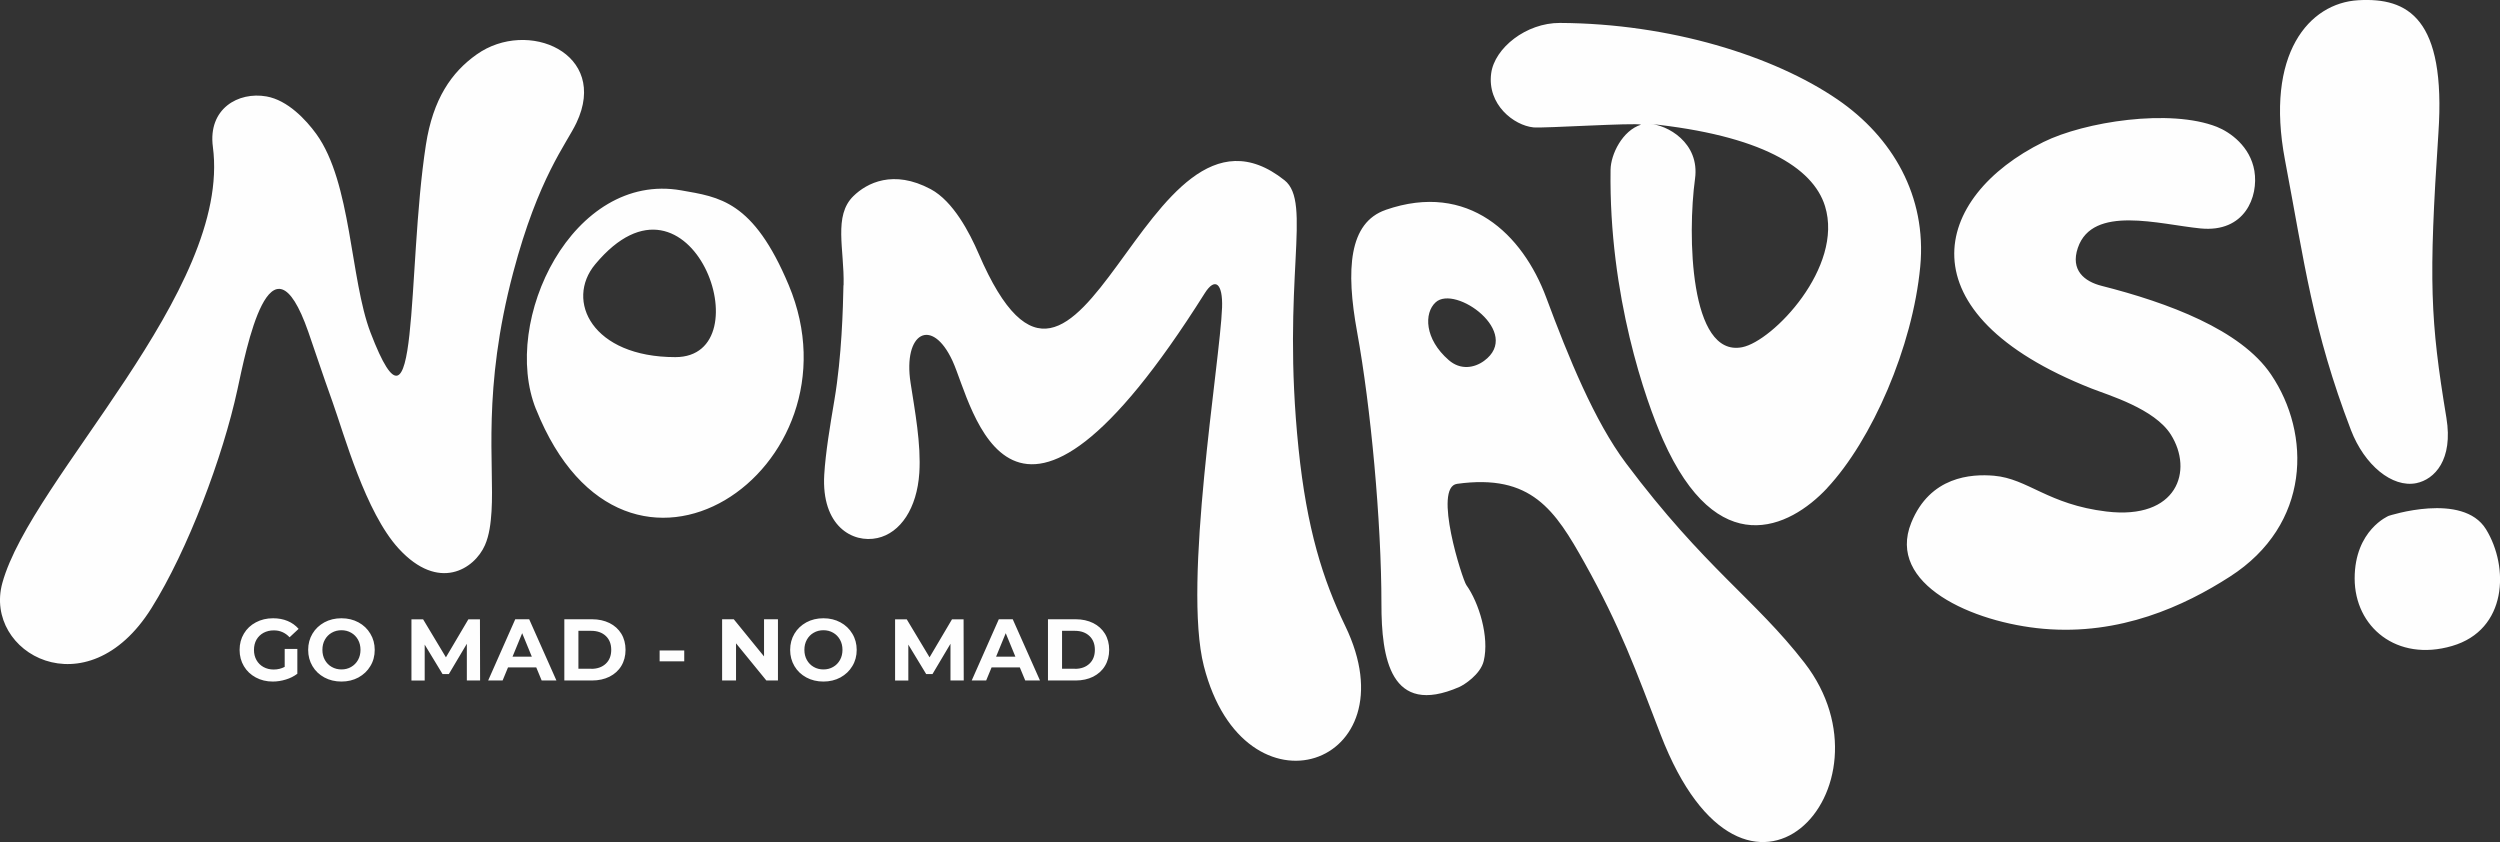 <svg width="187" height="63" viewBox="0 0 187 63" fill="none" xmlns="http://www.w3.org/2000/svg">
<rect x="0" y="0" width="187" height="63" fill="#333333" stroke="none"/>
<g clip-path="url(#clip0_347_170)">
<path fill-rule="evenodd" clip-rule="evenodd" d="M178.673 38.586C178.673 38.586 184.213 36.768 185.953 39.588C187.687 42.408 187.558 47.113 183.414 48.319C179.275 49.53 176.128 46.898 176.128 43.268C176.128 39.639 178.673 38.586 178.673 38.586ZM152.851 10.622C144.524 14.732 142.204 23.44 156.438 29.057C157.71 29.561 161.151 30.563 162.378 32.505C164.084 35.206 162.868 38.897 157.57 38.263C153.183 37.737 151.697 35.806 149.152 35.585C147.452 35.438 144.372 35.63 142.964 39.096C141.083 43.727 147.581 46.569 152.84 47.033C158.589 47.537 163.375 45.335 166.798 43.132C172.862 39.237 172.885 32.46 169.872 28.009C167.609 24.663 162.187 22.648 157.192 21.379C155.925 21.057 154.85 20.219 155.424 18.537C156.528 15.299 161.528 16.788 164.608 17.088C167.907 17.41 168.949 14.721 168.628 12.779C168.318 10.95 166.82 9.886 165.824 9.489C162.322 8.108 155.931 9.099 152.851 10.622ZM136.675 36.508C133.82 39.56 128.46 42.045 124.395 32.901C123.094 29.974 120.335 22.115 120.47 12.7C120.487 11.533 121.36 9.761 122.751 9.325C122.3 9.167 115.459 9.603 114.705 9.529C113.235 9.382 111.231 7.819 111.54 5.486C111.794 3.59 114.158 1.704 116.681 1.716C124.901 1.755 132.672 4.173 137.452 7.445C141.551 10.254 144.135 14.664 143.634 19.941C143.065 25.96 140.019 32.924 136.669 36.508H136.675ZM123.347 9.257C131.669 10.118 135.611 12.502 136.512 15.423C137.919 19.986 132.615 25.518 130.318 25.971C126.371 26.753 126.219 17.507 126.788 13.373C127.159 10.673 124.704 9.32 123.342 9.257H123.347ZM103.652 15.7C100.893 16.652 100.657 20.145 101.512 24.833C102.531 30.416 103.331 38.988 103.331 45.176C103.331 49.196 103.984 53.641 109.153 51.388C109.502 51.235 110.735 50.459 110.983 49.44C111.416 47.645 110.623 45.074 109.682 43.761C109.389 43.353 107.171 36.44 108.99 36.191C114.553 35.421 116.321 38.156 118.533 42.113C121.213 46.915 122.34 50.08 124.215 54.949C130.583 71.459 142.181 58.895 134.98 49.581C131.275 44.797 127.525 42.515 121.63 34.657C119.265 31.509 117.323 26.73 115.662 22.268C113.899 17.524 109.829 13.56 103.658 15.695L103.652 15.7ZM107.385 22.614C106.512 23.412 106.54 25.354 108.37 26.939C109.243 27.698 110.273 27.528 111.005 26.996C113.894 24.884 108.855 21.266 107.385 22.614ZM63.09 21.34C63.056 23.021 62.966 26.645 62.414 29.918C62.082 31.882 61.755 33.836 61.654 35.5C61.429 39.35 63.771 40.658 65.635 40.245C67.352 39.865 68.591 38.025 68.765 35.376C68.906 33.224 68.428 30.704 68.112 28.644C67.527 24.878 69.706 23.655 71.249 26.996C72.763 30.274 75.471 45.188 90.111 21.94C90.893 20.694 91.473 21.209 91.411 23.004C91.259 27.126 88.45 43.591 90.049 49.825C93.078 61.653 105.685 57.282 100.623 46.818C98.939 43.331 97.751 39.548 97.132 33.564C95.831 20.989 98.185 15.151 96.079 13.481C85.499 5.079 80.961 37.001 73.202 18.973C72.532 17.422 71.31 15.055 69.616 14.149C66.817 12.654 64.835 13.691 63.839 14.664C62.324 16.137 63.163 18.633 63.101 21.34H63.09ZM40.095 30.608C46.829 47.43 64.745 35.019 58.996 21.323C56.339 14.987 53.794 14.744 50.962 14.24C42.848 12.802 37.437 23.973 40.089 30.603L40.095 30.608ZM44.52 19.771C42.257 22.489 44.295 26.713 50.517 26.713C57.24 26.713 51.682 11.171 44.52 19.771ZM15.923 10.984C17.348 21.77 2.337 35.755 0.175 43.608C-1.267 48.84 6.492 53.205 11.323 45.499C14.059 41.134 16.672 34.164 17.759 29.142C18.401 26.192 20.219 16.691 23.063 24.828C23.513 26.113 24.076 27.84 24.881 30.087C25.737 32.477 27.336 38.331 29.825 41.038C32.826 44.304 35.489 42.555 36.272 40.783C36.604 40.03 36.711 39.124 36.767 38.235C36.981 34.742 36.052 29.193 38.389 20.377C40.275 13.249 42.375 10.763 43.118 9.189C45.585 3.986 39.476 1.365 35.658 4.071C33.766 5.407 32.387 7.411 31.858 10.826C30.394 20.309 31.418 34.549 27.713 24.873C26.188 20.881 26.295 13.662 23.66 10.022C22.883 8.951 21.514 7.491 19.932 7.213C17.821 6.84 15.546 8.131 15.923 10.984ZM80.404 50.029C80.86 50.029 81.22 49.898 81.49 49.644C81.761 49.389 81.896 49.043 81.896 48.608C81.896 48.172 81.761 47.826 81.49 47.571C81.22 47.317 80.854 47.186 80.404 47.186H79.441V50.023H80.404V50.029ZM78.388 50.901V46.32H80.454C80.95 46.32 81.383 46.416 81.766 46.603C82.144 46.79 82.442 47.062 82.65 47.401C82.859 47.747 82.966 48.149 82.966 48.608C82.966 49.066 82.859 49.468 82.65 49.813C82.442 50.159 82.144 50.425 81.766 50.617C81.389 50.804 80.95 50.901 80.454 50.901H78.388ZM75.229 47.362L74.508 49.117H75.95L75.229 47.362ZM77.791 50.901H76.688L76.282 49.921H74.171L73.765 50.901H72.684L74.711 46.32H75.753L77.791 50.901ZM72.076 46.32L72.087 50.901H71.096V48.154L69.751 50.419H69.278L67.943 48.217V50.906H66.952V46.326H67.825L69.531 49.168L71.209 46.326H72.076V46.32ZM61.592 50.074C61.862 50.074 62.105 50.012 62.319 49.887C62.538 49.763 62.707 49.587 62.831 49.366C62.955 49.145 63.017 48.891 63.017 48.608C63.017 48.324 62.955 48.07 62.831 47.849C62.707 47.628 62.538 47.452 62.319 47.328C62.105 47.203 61.857 47.141 61.592 47.141C61.328 47.141 61.08 47.203 60.866 47.328C60.646 47.452 60.477 47.628 60.353 47.849C60.23 48.07 60.168 48.324 60.168 48.608C60.168 48.891 60.23 49.145 60.353 49.366C60.477 49.587 60.646 49.763 60.866 49.887C61.08 50.012 61.328 50.074 61.592 50.074ZM61.592 50.98C61.119 50.98 60.691 50.878 60.314 50.674C59.937 50.47 59.638 50.187 59.424 49.825C59.211 49.462 59.103 49.06 59.103 48.613C59.103 48.166 59.211 47.758 59.424 47.401C59.638 47.039 59.937 46.762 60.314 46.552C60.691 46.348 61.119 46.246 61.592 46.246C62.065 46.246 62.487 46.348 62.865 46.552C63.242 46.756 63.54 47.039 63.754 47.401C63.974 47.764 64.081 48.166 64.081 48.613C64.081 49.06 63.974 49.468 63.754 49.825C63.54 50.187 63.242 50.465 62.865 50.674C62.487 50.878 62.059 50.98 61.592 50.98ZM57.15 49.1V46.32H58.191V50.901H57.324L55.055 48.12V50.901H54.014V46.32H54.886L57.15 49.1ZM51.181 49.468H49.34V48.653H51.181V49.468ZM44.228 50.029C44.684 50.029 45.044 49.898 45.314 49.644C45.585 49.389 45.72 49.043 45.72 48.608C45.72 48.172 45.585 47.826 45.314 47.571C45.044 47.317 44.678 47.186 44.228 47.186H43.265V50.023H44.228V50.029ZM42.212 50.901V46.32H44.278C44.774 46.32 45.207 46.416 45.59 46.603C45.968 46.79 46.266 47.062 46.474 47.401C46.683 47.747 46.79 48.149 46.79 48.608C46.79 49.066 46.683 49.468 46.474 49.813C46.266 50.159 45.968 50.425 45.59 50.617C45.213 50.804 44.774 50.901 44.278 50.901H42.212ZM39.059 47.362L38.338 49.117H39.78L39.059 47.362ZM41.621 50.901H40.517L40.112 49.921H38L37.595 50.901H36.514L38.541 46.32H39.583L41.621 50.901ZM35.9 46.32L35.911 50.901H34.92V48.154L33.575 50.419H33.102L31.767 48.217V50.906H30.776V46.326H31.649L33.355 49.168L35.033 46.326H35.9V46.32ZM25.54 50.074C25.81 50.074 26.052 50.012 26.266 49.887C26.48 49.763 26.655 49.587 26.779 49.366C26.903 49.145 26.965 48.891 26.965 48.608C26.965 48.324 26.903 48.07 26.779 47.849C26.655 47.628 26.486 47.452 26.266 47.328C26.047 47.203 25.805 47.141 25.54 47.141C25.276 47.141 25.028 47.203 24.814 47.328C24.594 47.452 24.425 47.628 24.301 47.849C24.177 48.07 24.116 48.324 24.116 48.608C24.116 48.891 24.177 49.145 24.301 49.366C24.425 49.587 24.594 49.763 24.814 49.887C25.033 50.012 25.276 50.074 25.54 50.074ZM25.54 50.98C25.067 50.98 24.639 50.878 24.262 50.674C23.885 50.47 23.586 50.187 23.372 49.825C23.158 49.462 23.051 49.06 23.051 48.613C23.051 48.166 23.158 47.758 23.372 47.401C23.586 47.039 23.885 46.762 24.262 46.552C24.639 46.348 25.067 46.246 25.54 46.246C26.013 46.246 26.435 46.348 26.813 46.552C27.19 46.756 27.488 47.039 27.702 47.401C27.922 47.764 28.029 48.166 28.029 48.613C28.029 49.06 27.922 49.468 27.702 49.825C27.488 50.187 27.19 50.465 26.813 50.674C26.435 50.878 26.013 50.98 25.54 50.98ZM21.278 48.539H22.241V50.397C21.993 50.584 21.706 50.731 21.385 50.827C21.058 50.929 20.732 50.98 20.405 50.98C19.932 50.98 19.51 50.878 19.133 50.674C18.755 50.47 18.457 50.193 18.243 49.83C18.029 49.468 17.922 49.066 17.922 48.613C17.922 48.16 18.029 47.752 18.243 47.396C18.457 47.033 18.755 46.756 19.138 46.552C19.521 46.348 19.949 46.246 20.428 46.246C20.827 46.246 21.188 46.314 21.514 46.45C21.841 46.586 22.111 46.784 22.336 47.039L21.661 47.668C21.334 47.322 20.946 47.152 20.484 47.152C20.191 47.152 19.938 47.215 19.712 47.334C19.487 47.458 19.313 47.628 19.183 47.849C19.059 48.07 18.997 48.324 18.997 48.613C18.997 48.902 19.059 49.151 19.183 49.372C19.307 49.593 19.482 49.768 19.707 49.893C19.932 50.017 20.186 50.08 20.473 50.08C20.777 50.08 21.047 50.012 21.295 49.881V48.539H21.278ZM170.919 11.981C169.405 4.003 172.738 0.227 176.398 0.017C180.114 -0.198 182.969 1.353 182.394 9.937C181.651 21.057 181.786 23.95 182.991 31.254C183.509 34.402 182.102 35.862 180.739 36.14C178.937 36.502 176.86 34.792 175.852 32.171C172.98 24.663 172.383 19.686 170.919 11.981Z" fill="#FEFEFE"/>
</g>
<defs>
<clipPath id="clip0_347_170">
<rect width="187" height="63" fill="white"/>
</clipPath>
</defs>
</svg>
